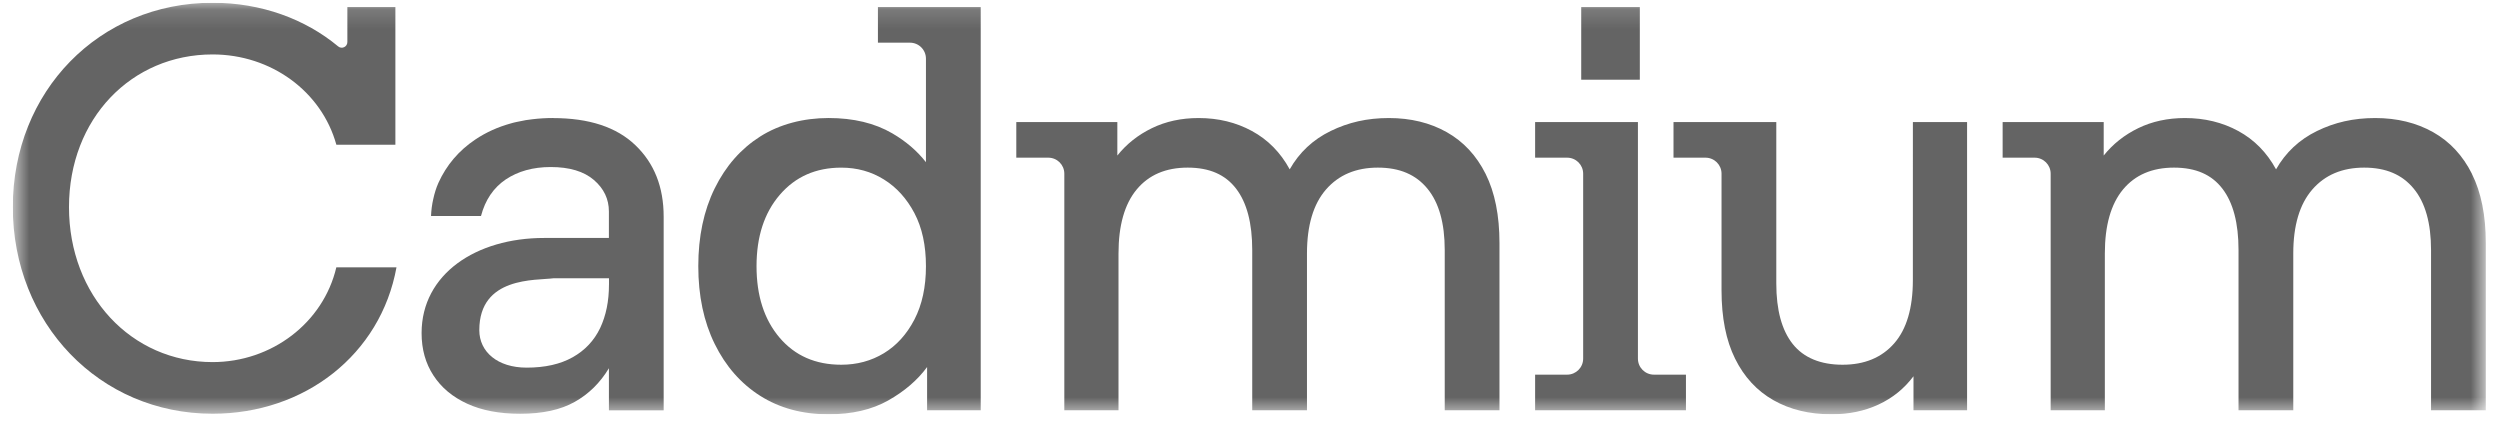 <svg width="129" height="22" viewBox="0 0 129 22" fill="none" xmlns="http://www.w3.org/2000/svg">
<g clip-path="url(#clip0_223_18579)">
<mask id="mask0_223_18579" style="mask-type:luminance" maskUnits="userSpaceOnUse" x="0" y="0" width="129" height="22">
<path d="M128.271 0.143H0.661V21.379H128.271V0.143Z" fill="white"/>
</mask>
<g mask="url(#mask0_223_18579)">
<path d="M10.97 18.684C6.782 18.684 3.56 15.256 3.56 10.688C3.56 6.119 6.782 2.809 10.97 2.809C13.987 2.809 16.594 4.713 17.356 7.467H20.402V0.365H17.924V2.171C17.924 2.417 17.638 2.553 17.448 2.394C15.749 0.979 13.479 0.143 10.97 0.143C5.113 0.143 0.661 4.713 0.661 10.688C0.661 16.662 5.113 21.349 10.97 21.349C15.715 21.349 19.64 18.303 20.459 13.793H17.355C16.681 16.662 14.015 18.684 10.969 18.684H10.97Z" fill="#646464"/>
<path d="M74.654 6.82C73.791 6.335 72.794 6.091 71.665 6.091C70.536 6.091 69.574 6.315 68.661 6.76C67.749 7.205 67.044 7.865 66.549 8.738C66.073 7.866 65.424 7.207 64.6 6.76C63.778 6.313 62.861 6.091 61.849 6.091C60.957 6.091 60.155 6.265 59.44 6.612C58.725 6.959 58.132 7.43 57.655 8.025V6.299H52.441V8.136H54.093C54.55 8.136 54.919 8.506 54.919 8.961V21.17H57.715V13.081C57.715 11.633 58.027 10.533 58.651 9.779C59.275 9.026 60.153 8.649 61.284 8.649C62.415 8.649 63.227 9.011 63.783 9.735C64.338 10.458 64.615 11.515 64.615 12.902V21.17H67.44V13.081C67.44 11.633 67.767 10.533 68.421 9.779C69.076 9.026 69.968 8.649 71.098 8.649C72.229 8.649 73.061 9.011 73.656 9.735C74.25 10.458 74.548 11.515 74.548 12.902V21.17H77.373V12.545C77.373 11.117 77.134 9.927 76.659 8.975C76.182 8.023 75.514 7.305 74.651 6.819L74.654 6.82Z" fill="#646464"/>
<path d="M84.516 6.299H79.212V8.136H80.865C81.322 8.136 81.691 8.506 81.691 8.961V18.506C81.691 18.963 81.32 19.332 80.865 19.332H79.212V21.168H86.995V19.332H85.343C84.886 19.332 84.517 18.962 84.517 18.506V6.299H84.516Z" fill="#646464"/>
<path d="M98.704 14.448C98.704 15.896 98.382 16.987 97.738 17.72C97.094 18.454 96.206 18.82 95.077 18.82C93.947 18.82 93.069 18.463 92.504 17.75C91.938 17.036 91.657 15.995 91.657 14.627V6.299H86.353V8.136H88.005C88.462 8.136 88.831 8.506 88.831 8.961V14.983C88.831 16.391 89.063 17.566 89.531 18.508C89.996 19.45 90.656 20.164 91.508 20.649C92.361 21.135 93.363 21.378 94.512 21.378C95.404 21.378 96.212 21.209 96.937 20.872C97.66 20.535 98.26 20.049 98.736 19.415V21.17H101.501V6.299H98.705L98.704 14.448Z" fill="#646464"/>
<path d="M127.556 8.977C127.08 8.025 126.412 7.306 125.549 6.82C124.686 6.335 123.689 6.091 122.56 6.091C121.431 6.091 120.468 6.315 119.556 6.76C118.644 7.205 117.939 7.865 117.444 8.738C116.968 7.866 116.318 7.207 115.496 6.76C114.674 6.313 113.756 6.091 112.746 6.091C111.854 6.091 111.051 6.265 110.336 6.612C109.621 6.959 109.028 7.43 108.551 8.025V6.299H103.336V8.136H104.988C105.445 8.136 105.814 8.506 105.814 8.961V21.17H108.61V13.081C108.61 11.633 108.922 10.533 109.546 9.779C110.171 9.026 111.049 8.649 112.178 8.649C113.307 8.649 114.121 9.011 114.676 9.735C115.231 10.458 115.508 11.515 115.508 12.902V21.17H118.333V13.081C118.333 11.633 118.661 10.533 119.315 9.779C119.969 9.026 120.861 8.649 121.991 8.649C123.12 8.649 123.954 9.011 124.549 9.735C125.145 10.458 125.442 11.515 125.442 12.902V21.17H128.267V12.545C128.267 11.117 128.028 9.927 127.552 8.975L127.556 8.977Z" fill="#646464"/>
<path d="M28.539 6.09C28.171 6.09 27.817 6.111 27.473 6.153C27.357 6.165 27.242 6.182 27.13 6.199C26.96 6.228 26.796 6.261 26.634 6.298C26.543 6.319 26.452 6.339 26.36 6.368C25.696 6.551 25.084 6.826 24.534 7.194C23.675 7.768 23.039 8.516 22.622 9.437C22.505 9.701 22.419 9.978 22.357 10.268C22.291 10.549 22.254 10.846 22.241 11.147H24.819C25.038 10.316 25.463 9.689 26.095 9.26C26.732 8.835 27.504 8.619 28.416 8.619C29.387 8.619 30.13 8.843 30.647 9.288C31.164 9.733 31.419 10.276 31.419 10.911V12.279H28.069C24.583 12.279 21.754 14.13 21.754 17.187C21.754 18.022 21.957 18.749 22.365 19.372C22.77 19.996 23.349 20.483 24.104 20.83C24.856 21.177 25.77 21.351 26.839 21.351C27.991 21.351 28.925 21.148 29.651 20.74C30.374 20.335 30.965 19.757 31.42 19V21.174H34.245V11.182C34.245 9.653 33.762 8.427 32.787 7.493C31.816 6.56 30.399 6.093 28.536 6.093L28.539 6.09ZM31.423 14.686C31.423 15.541 31.27 16.289 30.965 16.933C30.654 17.578 30.184 18.078 29.552 18.433C28.915 18.792 28.123 18.97 27.173 18.97C25.674 18.97 24.732 18.156 24.732 17.037C24.732 14.256 27.653 14.479 28.556 14.359H31.424V14.686H31.423Z" fill="#646464"/>
<path d="M45.301 0.365V2.202H46.954C47.411 2.202 47.779 2.572 47.779 3.027V8.369C47.331 7.795 46.756 7.297 46.039 6.879C45.137 6.354 44.042 6.09 42.753 6.09C41.464 6.09 40.229 6.408 39.228 7.042C38.227 7.678 37.444 8.57 36.879 9.719C36.314 10.869 36.032 12.208 36.032 13.734C36.032 15.26 36.314 16.599 36.879 17.748C37.444 18.898 38.227 19.791 39.228 20.426C40.23 21.06 41.404 21.378 42.753 21.378C43.961 21.378 44.987 21.14 45.831 20.664C46.673 20.188 47.343 19.614 47.838 18.939V21.17H50.605V0.365H45.301ZM47.185 16.486C46.788 17.25 46.262 17.83 45.609 18.226C44.954 18.623 44.22 18.82 43.409 18.82C42.08 18.82 41.019 18.355 40.226 17.423C39.434 16.491 39.037 15.263 39.037 13.735C39.037 12.208 39.438 10.979 40.242 10.047C41.044 9.116 42.101 8.65 43.409 8.65C44.222 8.65 44.956 8.853 45.609 9.26C46.264 9.667 46.788 10.246 47.185 10.999C47.582 11.753 47.779 12.665 47.779 13.735C47.779 14.806 47.58 15.723 47.185 16.486Z" fill="#646464"/>
<path d="M84.615 0.365H81.591V4.113H84.615V0.365Z" fill="#646464"/>
</g>
</g>
<defs>
<clipPath id="clip0_223_18579">
<rect width="128.298" height="21.236" fill="white" transform="translate(0.661 0.143)"/>
</clipPath>
</defs>
</svg>
